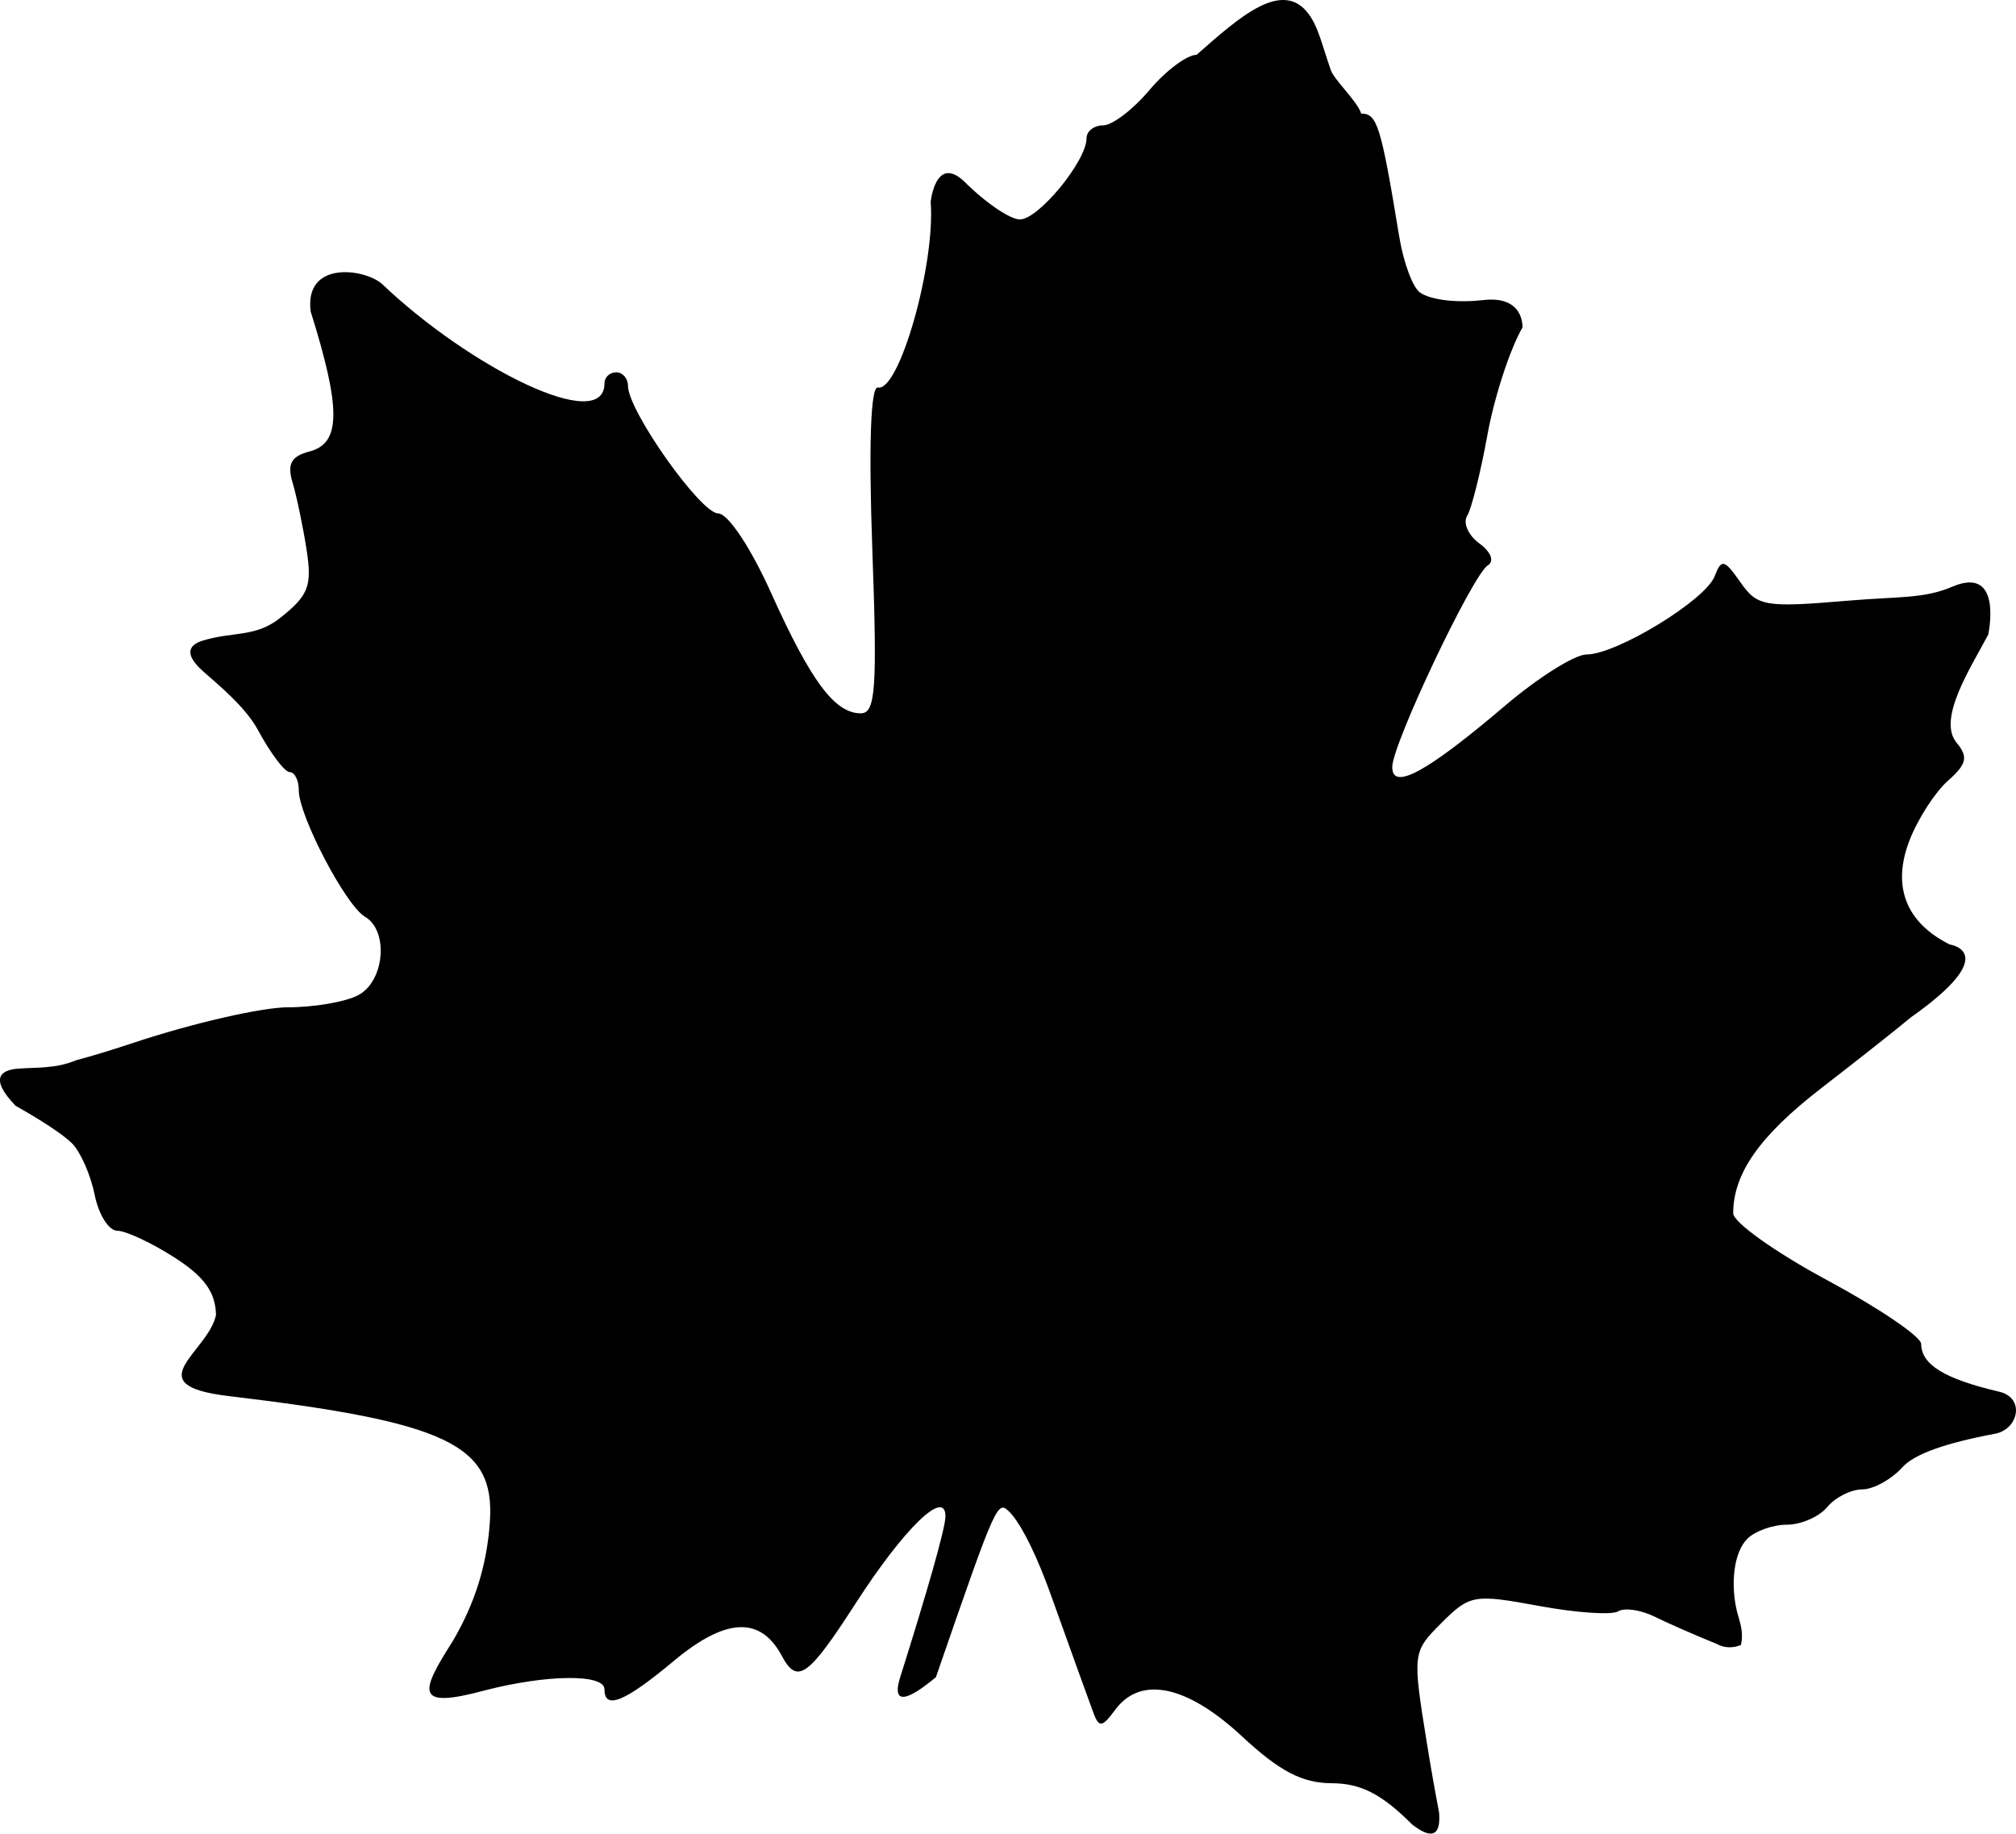 <?xml version="1.0" encoding="UTF-8" standalone="no"?>
<!-- Created with Inkscape (http://www.inkscape.org/) -->

<svg
   xmlns:dc="http://purl.org/dc/elements/1.1/"
   xmlns:cc="http://creativecommons.org/ns#"
   xmlns:rdf="http://www.w3.org/1999/02/22-rdf-syntax-ns#"
   xmlns:svg="http://www.w3.org/2000/svg"
   xmlns="http://www.w3.org/2000/svg"
   xmlns:sodipodi="http://sodipodi.sourceforge.net/DTD/sodipodi-0.dtd"
   xmlns:inkscape="http://www.inkscape.org/namespaces/inkscape"
   width="127.105mm"
   height="115.591mm"
   viewBox="0 0 450.374 409.574"
   id="svg4169"
   version="1.1"
   inkscape:version="0.92.1 r15371"
   sodipodi:docname="acorn.svg">
  <defs
     id="defs4171" />
  <sodipodi:namedview
     id="base"
     pagecolor="#ffffff"
     bordercolor="#666666"
     borderopacity="1.0"
     inkscape:pageopacity="0.0"
     inkscape:pageshadow="2"
     inkscape:zoom="0.35"
     inkscape:cx="-800.6102"
     inkscape:cy="122.78466"
     inkscape:document-units="px"
     inkscape:current-layer="layer1"
     showgrid="false"
     inkscape:window-width="2560"
     inkscape:window-height="1374"
     inkscape:window-x="-9"
     inkscape:window-y="-9"
     inkscape:window-maximized="1"
     fit-margin-top="0"
     fit-margin-left="0"
     fit-margin-right="0"
     fit-margin-bottom="0" />
  <g
     inkscape:label="Layer 1"
     inkscape:groupmode="layer"
     id="layer1"
     transform="translate(-226.242,-547.575)">
    <path
       style="fill:#000000"
       d="m 493.571,559.817 c -2.155,0 -6.901,3.546 -10.548,7.88 -3.647,4.334 -8.299,7.88 -10.337,7.88 -2.038,0 -3.709,1.295 -3.709,2.878 0,5.072 -10.724,18.135 -14.888,18.135 -2.213,0 -7.834,-3.841 -12.492,-8.537 -6.361,-5.93 -7.444,4.597 -7.444,4.597 1.088,13.943 -7.027,42.484 -11.794,41.487 -1.619,-0.339 -2.074,12.962 -1.242,36.116 1.124,31.254 0.74,36.655 -2.586,36.655 -5.804,0 -11.148,-7.182 -20.038,-26.923 -4.564,-10.135 -9.625,-17.73 -11.815,-17.73 -3.912,0 -20.141,-22.937 -20.141,-28.467 0,-1.679 -1.182,-3.053 -2.627,-3.053 -1.445,0 -2.627,1.1 -2.627,2.447 0,11.533 -30.104,-3.492 -49.775,-22.254 -4.128,-3.456 -17.343,-5.081 -15.855,6.248 6.819,21.753 6.758,29.406 -0.246,31.238 -4.131,1.08 -5.058,2.783 -3.801,6.977 0.914,3.051 2.323,9.793 3.129,14.98 1.263,8.127 0.427,10.245 -6.023,15.319 -5.434,4.275 -10.403,2.911 -17.14,4.966 -2.828,0.863 -4.583,2.759 0.051,6.874 3.329,2.957 9.468,7.945 12.251,13.113 2.783,5.168 5.974,9.398 7.09,9.398 1.116,0 2.026,1.818 2.026,4.043 0,5.717 10.483,25.748 14.79,28.262 5.343,3.119 4.391,14.366 -1.483,17.509 -2.794,1.496 -9.867,2.719 -15.719,2.719 -5.852,0 -21.335,3.552 -34.408,7.895 -4.88,1.621 -9.166,2.931 -12.986,3.954 -4.503,1.906 -8.941,1.54 -13.074,1.867 -3.348,0.294 -6.538,1.902 -0.374,8.295 5.541,3.1 10.598,6.38 12.598,8.38 1.896,1.896 4.17,7.064 5.053,11.481 0.884,4.418 3.152,8.034 5.038,8.034 1.886,0 7.597,2.659 12.692,5.91 6.74,4.3 9.297,7.824 9.378,12.943 -1.829,8.408 -17.834,15.596 2.734,18.068 48.883,5.809 59.528,10.868 58.468,27.805 -0.607,9.697 -3.261,18.372 -8.346,27.01 -7.341,11.512 -8.46,15.166 7.227,10.934 13.566,-3.513 26.703,-3.768 26.703,-0.233 0,4.67 4.528,2.817 15.478,-6.331 11.585,-9.679 19.373,-10.05 24.137,-1.149 3.462,6.47 5.872,4.76 16.509,-11.738 10.815,-16.774 20.049,-25.724 20.049,-19.428 0,2.693 -4.187,17.166 -10.209,36.275 -2.474,8.476 6.12,1.264 8.077,-0.332 13.855,-40.064 13.73,-39.618 16.617,-36.731 1.273,1.273 4.73,6.236 9.118,18.481 4.389,12.245 8.642,24.038 9.45,26.205 1.254,3.361 1.966,3.264 4.853,-0.657 5.67,-7.699 15.994,-5.558 28.303,5.874 8.457,7.854 13.481,10.483 20.079,10.507 6.534,0.024 11.174,2.411 18.022,9.26 1.901,1.422 6.604,4.809 5.962,-2.776 -0.836,-4.317 -1.804,-9.78 -2.704,-15.359 -3.266,-20.247 -3.244,-20.437 3.278,-26.959 6.271,-6.271 7.254,-6.443 21.711,-3.771 8.328,1.539 16.304,2.085 17.72,1.211 1.415,-0.875 5.116,-0.324 8.229,1.226 2.728,1.359 8.587,3.925 13.81,6.062 1.794,1.007 3.859,0.91 5.419,0.199 0.575,-2.896 -0.141,-4.667 -0.873,-7.329 -1.498,-6.061 -0.831,-13.256 2.278,-16.365 1.734,-1.734 5.724,-3.15 8.87,-3.15 3.146,0 7.189,-1.773 8.988,-3.94 1.798,-2.167 5.309,-3.94 7.798,-3.94 2.489,0 6.538,-2.231 9.003,-4.956 2.632,-2.909 9.466,-5.376 20.797,-7.5 5.147,-1.072 6.613,-7.975 0.854,-9.356 -12.402,-2.91 -17.418,-6.078 -17.475,-10.688 -0.021,-1.629 -9.476,-8.037 -21.013,-14.241 -11.537,-6.204 -20.977,-12.925 -20.977,-14.934 0,-8.912 5.951,-17.349 19.736,-27.995 8.158,-6.3 17.129,-13.39 19.936,-15.755 20.777,-14.631 8.7,-16.291 8.7,-16.291 -9.732,-4.869 -12.991,-12.935 -8.982,-23.273 1.849,-4.768 5.702,-10.746 8.562,-13.282 4.24,-3.759 4.598,-5.339 1.944,-8.537 -4.366,-5.26 3.219,-16.829 7.07,-24.113 0,0 3.439,-15.593 -7.998,-10.725 -6.363,2.739 -12.064,2.178 -23.143,3.118 -18.792,1.594 -20.416,1.319 -24.204,-4.089 -3.612,-5.158 -4.253,-5.305 -5.777,-1.334 -2.047,5.335 -21.92,17.458 -28.621,17.458 -2.607,0 -10.777,5.133 -18.156,11.409 -17.509,14.894 -25.24,19.099 -25.24,13.733 0,-5.08 17.951,-42.953 21.357,-45.058 1.503,-0.929 0.705,-2.991 -1.898,-4.894 -2.474,-1.809 -3.701,-4.581 -2.724,-6.161 0.977,-1.58 3.019,-9.739 4.54,-18.13 1.521,-8.39 5.039,-19.16 7.818,-23.937 0,0 0.48,-7.212 -8.77,-6.124 -5.491,0.618 -11.393,0.106 -14.07,-1.648 -1.619,-1.061 -3.723,-6.657 -4.673,-12.436 -4.103,-24.93 -4.925,-27.58 -8.526,-27.58 -0.729,-2.617 -6.013,-7.518 -6.761,-9.67 -2.054,-5.91 -2.747,-9.438 -4.837,-12.388 -5.861,-8.272 -15.629,0.533 -25.153,8.926 z"
       id="path4149-3-1"
       inkscape:connector-curvature="0"
       sodipodi:nodetypes="csssscccsssssssccsssssssssssssccccsssccsccsssssccsscsscccssscscccssssscccsssccsssccssssssccssccsscssc" />
  </g>
</svg>
